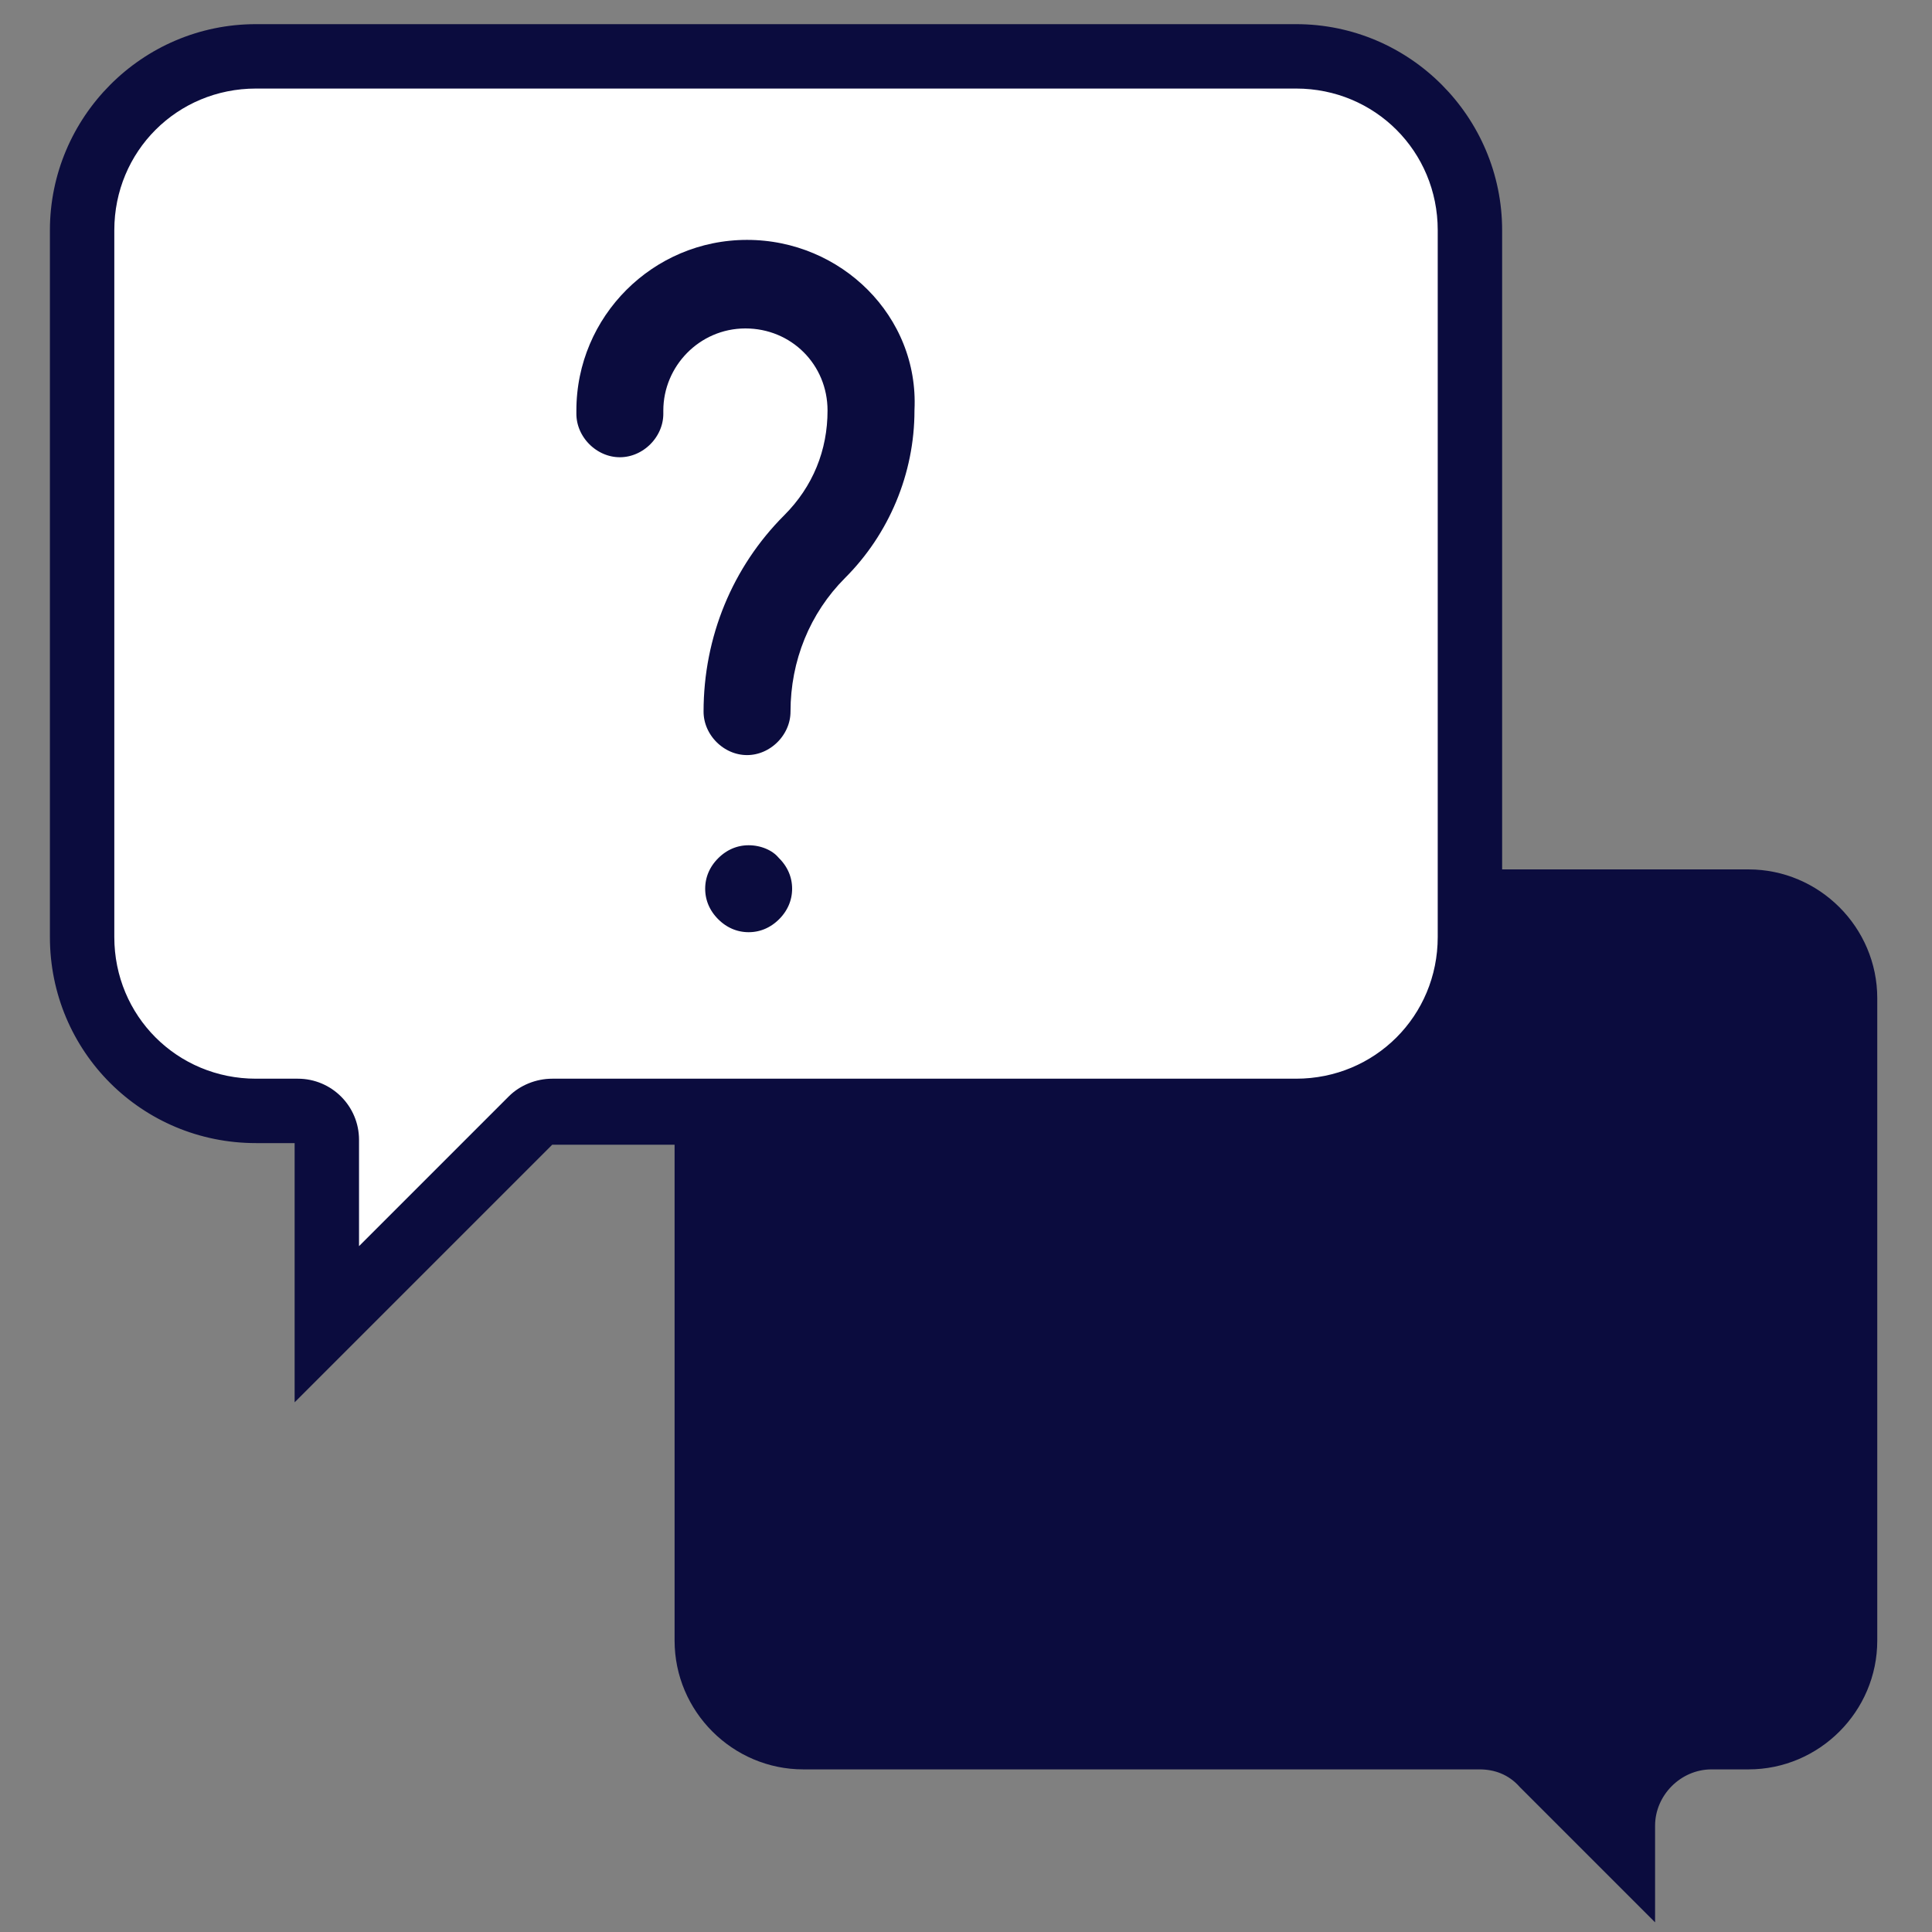 <?xml version="1.0" encoding="utf-8"?>
<!-- Generator: Adobe Illustrator 27.4.0, SVG Export Plug-In . SVG Version: 6.00 Build 0)  -->
<svg version="1.1" id="レイヤー_1" xmlns="http://www.w3.org/2000/svg" xmlns:xlink="http://www.w3.org/1999/xlink" x="0px"
	 y="0px" viewBox="0 0 120 120" style="enable-background:new 0 0 120 120;" xml:space="preserve">
<rect x="0" y="0" width="120" height="120" fill="#808080" stroke="none"/>
<style type="text/css">
	.st0{fill:#0B0C3E;}
	.st1{fill:#FFFFFF;}
	.st2{fill:#0B0C3E;stroke:#FFFFFF;stroke-width:2;stroke-miterlimit:10;}
</style>
<g>
	<path class="st0" d="M91.9,109.9h-42c-4.4,0-8-3.6-8-8V62c0-4.4,3.6-8,8-8h58.7c4.4,0,8,3.6,8,8v39.9c0,4.4-3.6,8-8,8h-2.3
		c-1.9,0-3.5,1.6-3.5,3.5v6l-8.4-8.4C93.7,110.2,92.8,109.9,91.9,109.9L91.9,109.9z"/>
</g>
<g id="Layer_1">
</g>
<g>
	<path class="st1" d="M20.3,70.9c0-1-0.8-1.8-1.8-1.8h-2.6c-6,0-10.8-4.9-10.8-10.8V14.4c0-6,4.9-10.8,10.8-10.8h64.6
		c6,0,10.8,4.9,10.8,10.8v43.9c0,6-4.9,10.8-10.8,10.8H34.3c-0.5,0-1,0.2-1.3,0.5L20.3,82.3V70.9z"/>
	<path class="st0" d="M80.5,5.5c4.9,0,8.8,3.9,8.8,8.8v43.9c0,4.9-3.9,8.8-8.8,8.8H34.3c-1,0-2,0.4-2.7,1.1l-9.3,9.3v-6.6
		c0-2.1-1.7-3.8-3.8-3.8h-2.6c-4.9,0-8.8-3.9-8.8-8.8V14.3c0-4.9,3.9-8.8,8.8-8.8H80.5 M80.5,1.5H15.9C8.8,1.5,3.1,7.3,3.1,14.3
		v43.9C3.1,65.3,8.8,71,15.9,71h2.4v6.4v9.7l6.8-6.8l9.2-9.2h46.2c7.1,0,12.8-5.8,12.8-12.8V14.3C93.3,7.3,87.6,1.5,80.5,1.5
		L80.5,1.5z"/>
</g>
<g>
	<path class="st2" d="M46.5,51.5c-1,0-1.9,0.4-2.6,1.1c-0.7,0.7-1.1,1.6-1.1,2.6s0.4,1.9,1.1,2.6s1.6,1.1,2.6,1.1
		c1,0,1.9-0.4,2.6-1.1c0.7-0.7,1.1-1.6,1.1-2.6s-0.4-1.9-1.1-2.6C48.5,51.9,47.5,51.5,46.5,51.5z"/>
	<path class="st2" d="M46.4,13.9c-6.4,0-11.6,5.2-11.6,11.6v0.2c0,2,1.7,3.7,3.7,3.7s3.7-1.7,3.7-3.7v-0.2c0-2.2,1.8-4.1,4.1-4.1
		s4.1,1.8,4.1,4.1c0,2.2-0.8,4.2-2.4,5.8c-3.4,3.4-5.3,8-5.3,12.9c0,2,1.7,3.7,3.7,3.7s3.7-1.7,3.7-3.7c0-2.9,1.1-5.6,3.1-7.6
		c2.9-2.9,4.6-6.9,4.6-11.1C58.1,19.1,52.8,13.9,46.4,13.9z"/>
</g>
</svg>
